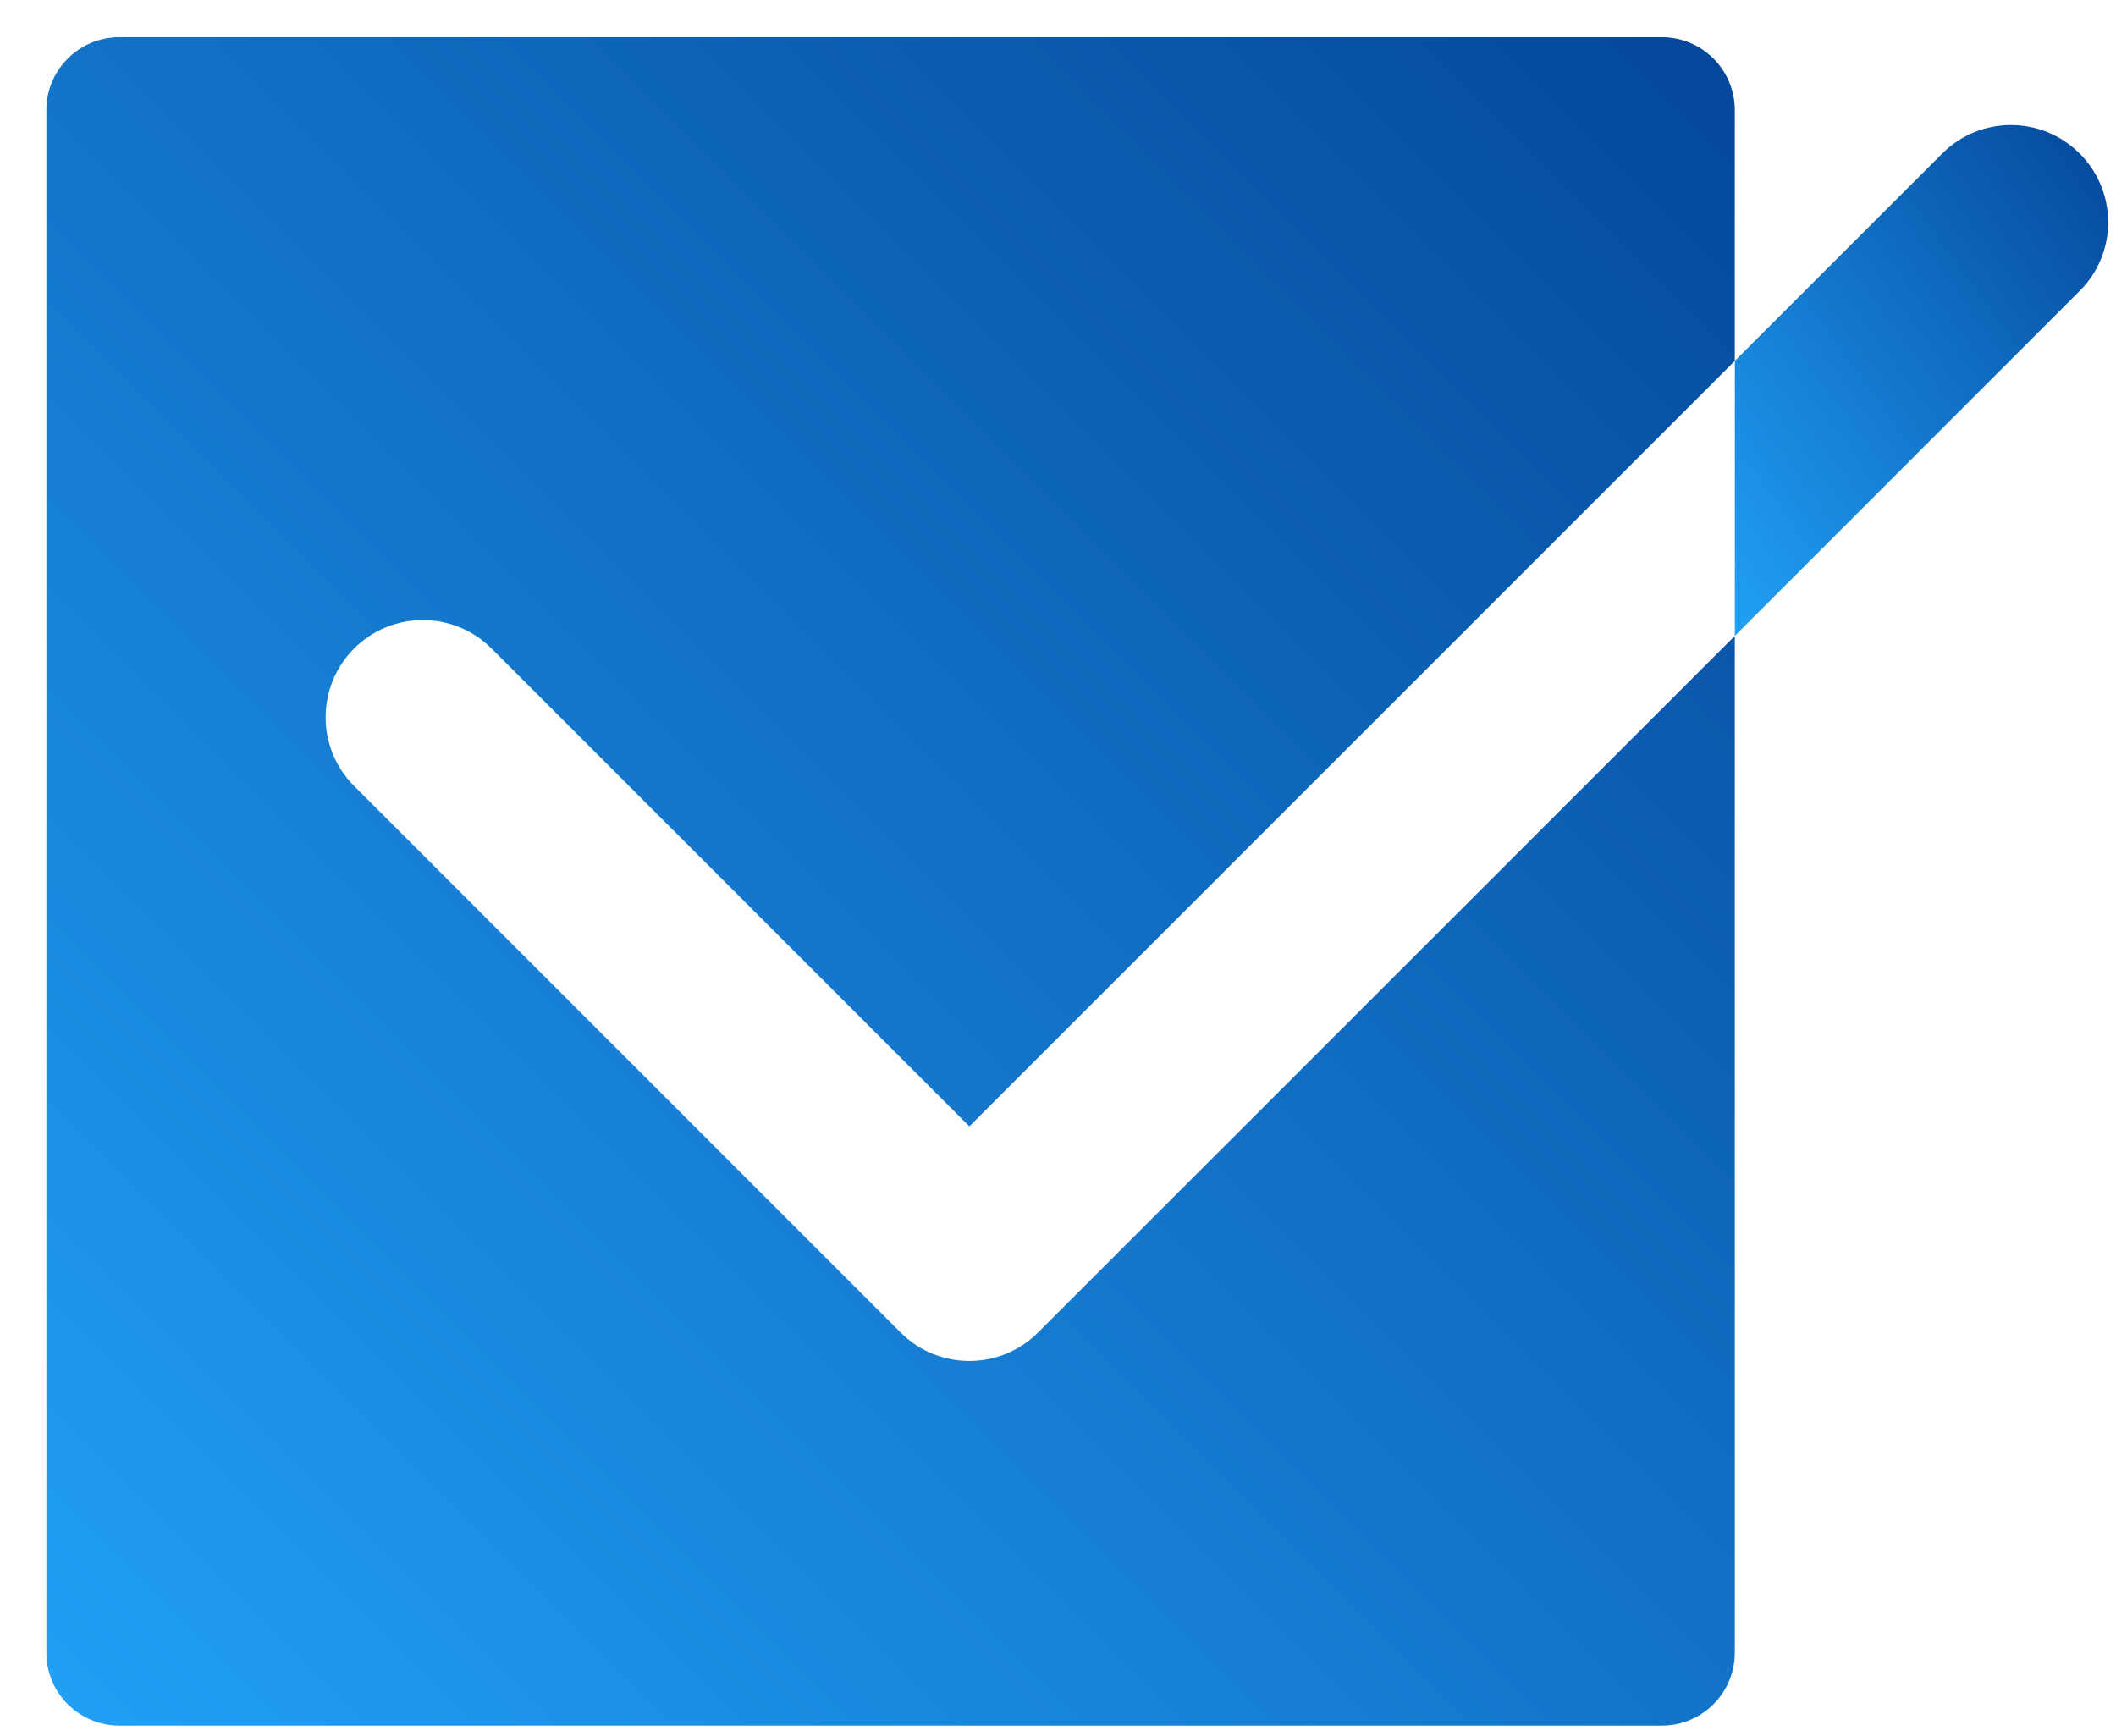 <?xml version="1.0" encoding="UTF-8"?>
<svg xmlns="http://www.w3.org/2000/svg" width="39" height="32" viewBox="0 0 39 32" fill="none">
  <path d="M17.866 25.084C17.408 25.084 16.949 24.91 16.599 24.559L6.526 14.486C5.827 13.786 5.827 12.653 6.526 11.953C7.225 11.253 8.361 11.253 9.06 11.953L17.866 20.76L31.974 6.652V2.029C31.974 1.287 31.373 0.686 30.631 0.686H2.2C1.458 0.686 0.855 1.287 0.855 2.029V30.46C0.855 31.202 1.458 31.804 2.2 31.804H30.631C31.373 31.804 31.974 31.202 31.974 30.46V11.72L19.133 24.559C18.783 24.91 18.325 25.084 17.866 25.084Z" fill="url(#paint0_linear_33_7565)"></path>
  <path d="M38.33 2.829C37.631 2.13 36.495 2.13 35.798 2.829L31.975 6.651V11.719L38.33 5.363C39.031 4.664 39.031 3.53 38.33 2.829Z" fill="url(#paint1_linear_33_7565)"></path>
  <defs>
    <linearGradient id="paint0_linear_33_7565" x1="0.855" y1="31.804" x2="31.974" y2="0.686" gradientUnits="userSpaceOnUse">
      <stop stop-color="#20A0F5"></stop>
      <stop offset="1" stop-color="#04479B"></stop>
    </linearGradient>
    <linearGradient id="paint1_linear_33_7565" x1="31.975" y1="11.719" x2="40.945" y2="5.163" gradientUnits="userSpaceOnUse">
      <stop stop-color="#20A0F5"></stop>
      <stop offset="1" stop-color="#04479B"></stop>
    </linearGradient>
  </defs>
</svg>
